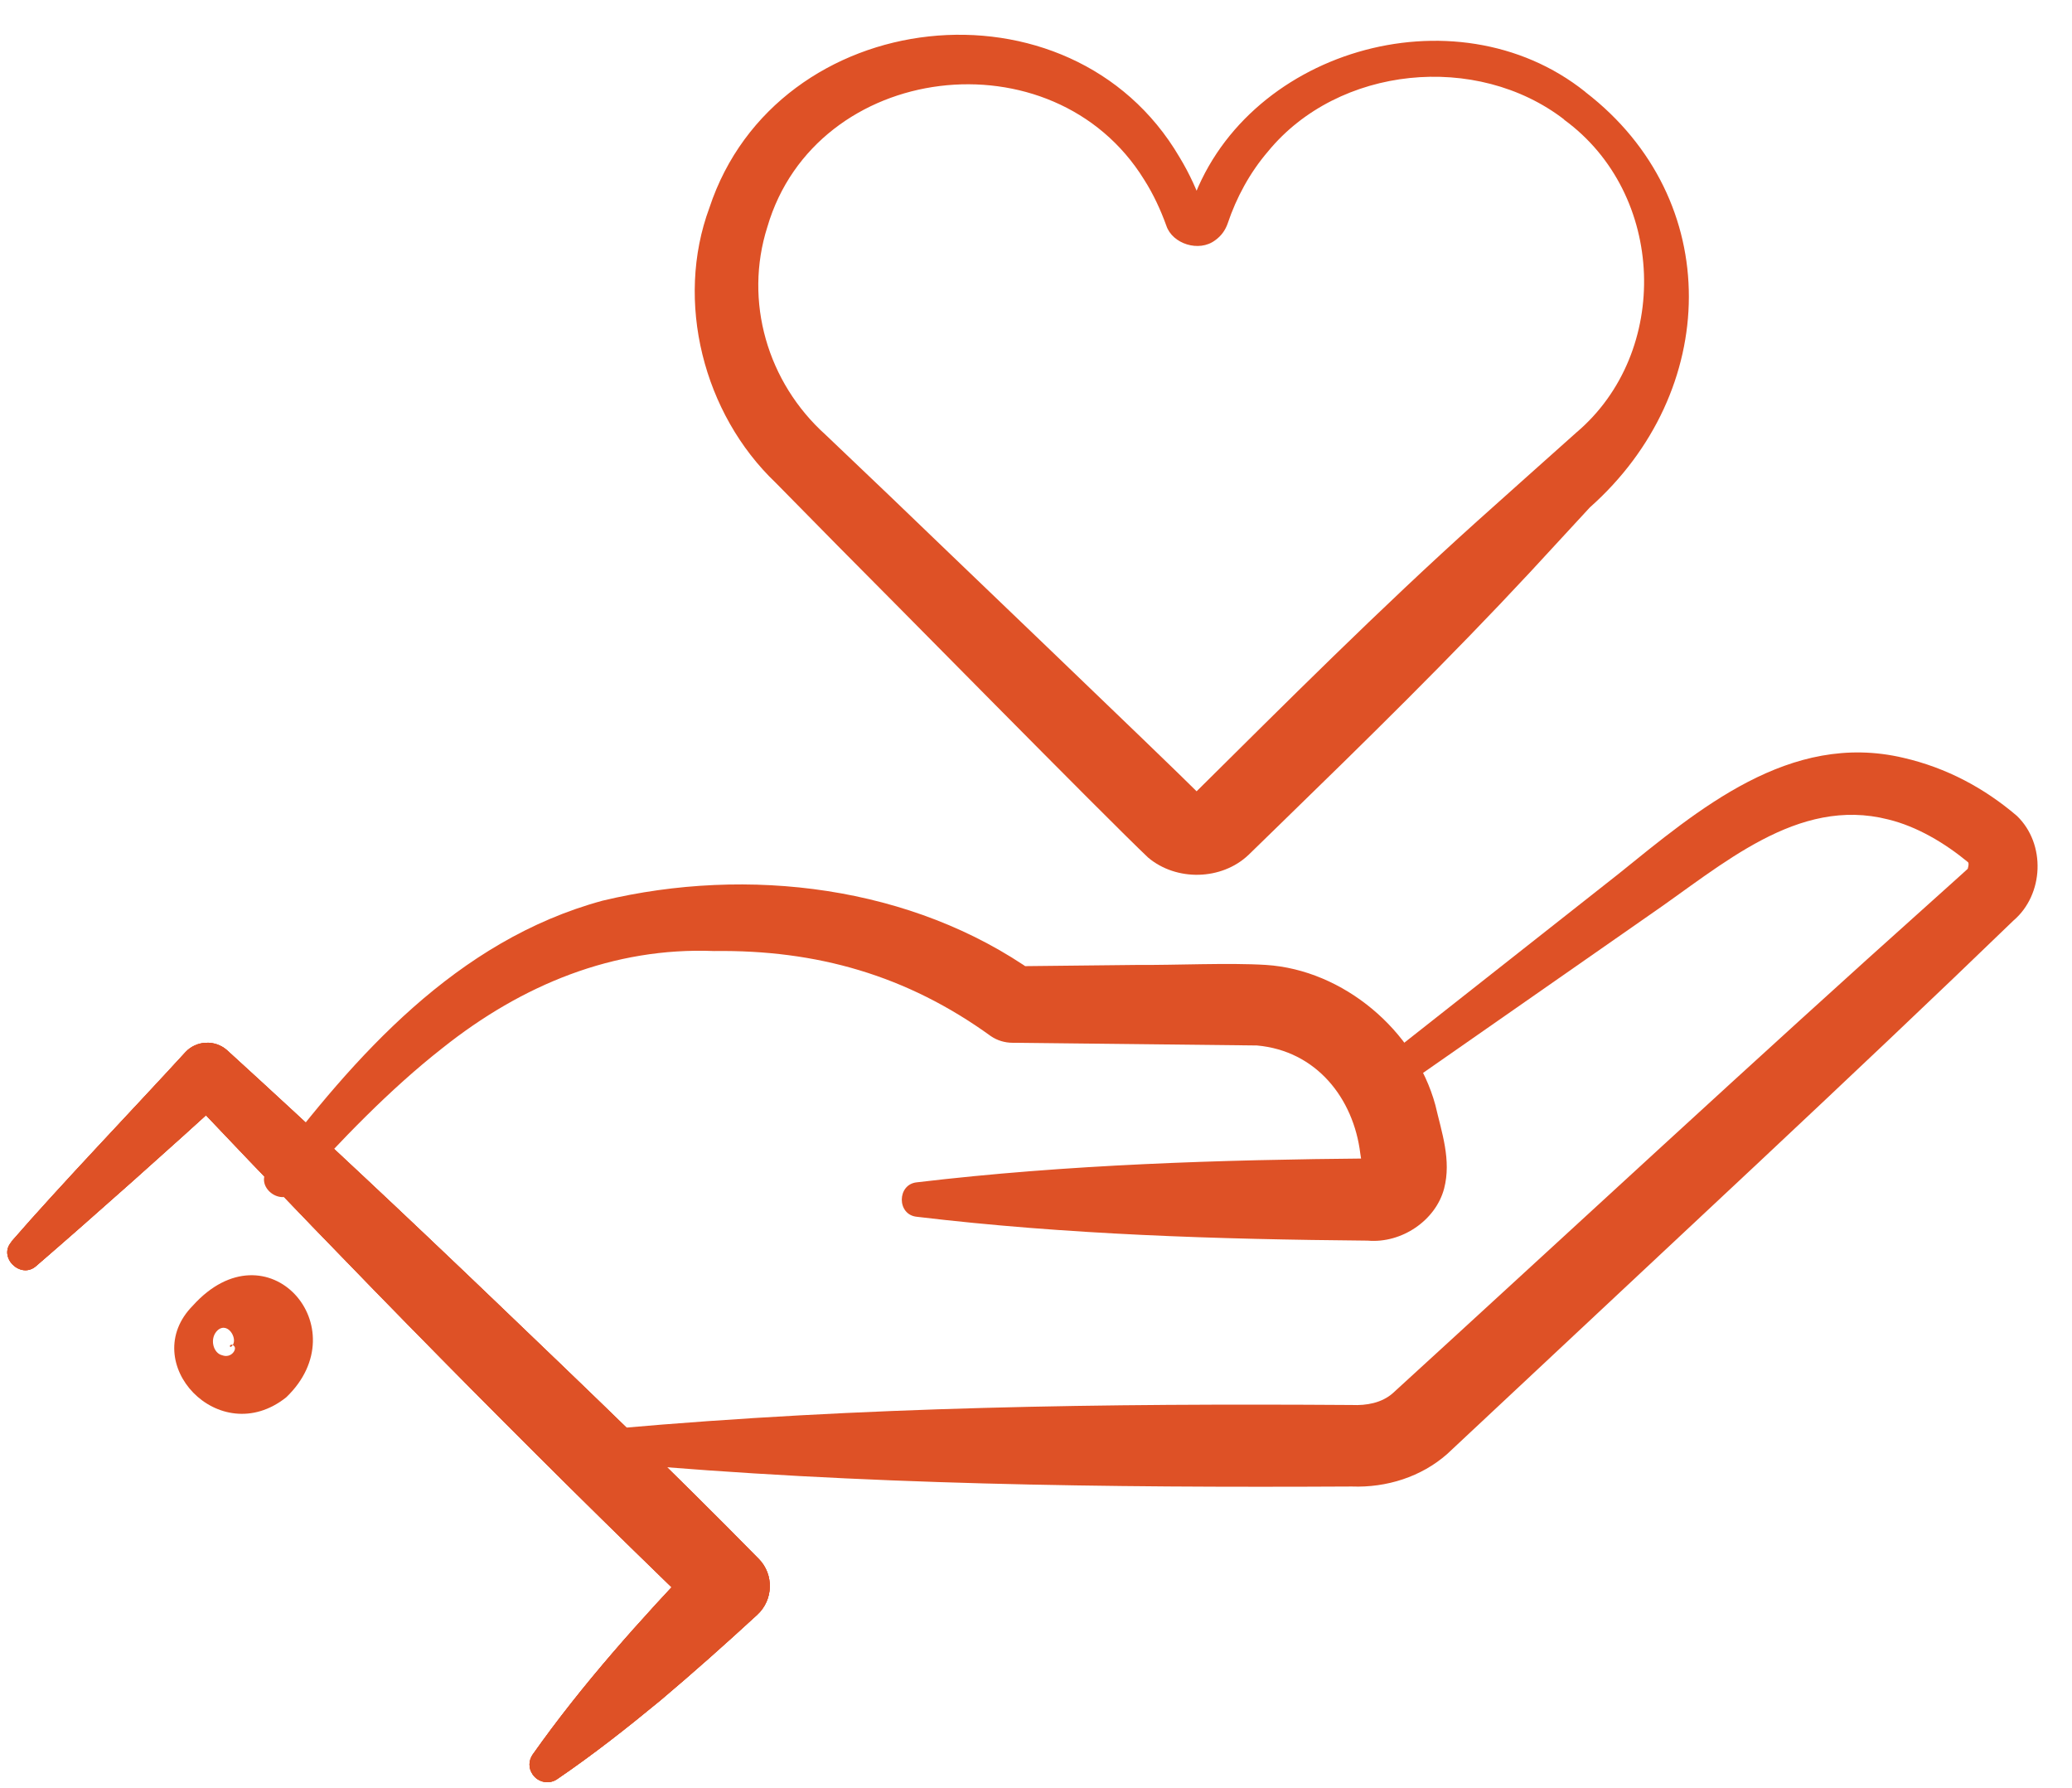 <?xml version="1.0" encoding="UTF-8"?> <svg xmlns="http://www.w3.org/2000/svg" width="51" height="44" viewBox="0 0 51 44" fill="none"><path d="M34.169 25.973L39.83 21.513C41.794 19.931 44.048 17.99 46.85 18.65C47.911 18.895 48.839 19.392 49.643 20.078C50.364 20.771 50.306 22.018 49.56 22.654C45.723 26.365 40.891 30.842 36.962 34.528L35.62 35.784C34.982 36.346 34.128 36.615 33.275 36.583C27.224 36.615 21.191 36.542 15.149 36.004C14.652 35.955 14.619 35.205 15.149 35.156C21.191 34.617 27.224 34.536 33.275 34.577C33.631 34.593 34.012 34.528 34.286 34.283C38.429 30.499 43.386 25.9 47.546 22.181L48.217 21.578L48.433 21.382C48.433 21.382 48.474 21.252 48.441 21.219C47.869 20.746 47.181 20.338 46.477 20.167C44.239 19.596 42.391 21.293 40.593 22.524L34.675 26.65C34.228 26.96 33.73 26.316 34.153 25.973H34.169Z" fill="#DE5126"></path><path d="M6.613 28.795C8.726 25.998 11.229 23.144 14.834 22.165C18.415 21.309 22.451 21.798 25.476 23.943L24.937 23.78L27.995 23.747C28.915 23.755 30.249 23.69 31.161 23.747C33.067 23.869 34.833 25.362 35.33 27.197C35.487 27.873 35.728 28.55 35.545 29.252C35.338 30.034 34.501 30.605 33.664 30.532C29.959 30.499 26.255 30.385 22.567 29.945C22.069 29.896 22.078 29.145 22.567 29.097C26.279 28.656 30.026 28.542 33.755 28.509C33.797 28.509 33.821 28.509 33.788 28.509C33.681 28.509 33.573 28.591 33.548 28.681C33.54 28.713 33.548 28.828 33.531 28.705L33.482 28.387C33.316 27.033 32.404 25.859 30.937 25.729L24.929 25.663C24.73 25.663 24.547 25.606 24.39 25.5C22.318 24 20.097 23.372 17.577 23.405C15.099 23.307 12.845 24.236 10.889 25.794C9.58 26.821 8.403 28.053 7.259 29.317C6.919 29.716 6.256 29.203 6.588 28.787L6.613 28.795Z" fill="#DE5126"></path><path d="M0.273 30.565C1.475 29.178 3.306 27.27 4.566 25.892C4.831 25.607 5.287 25.582 5.585 25.843C7.823 27.882 10.028 29.953 12.207 32.041C14.387 34.128 16.567 36.216 18.68 38.369C19.053 38.752 19.036 39.372 18.639 39.739C17.86 40.456 17.072 41.158 16.26 41.843C15.44 42.519 14.602 43.18 13.716 43.783C13.517 43.922 13.243 43.865 13.111 43.669C13.003 43.514 13.011 43.327 13.111 43.18C14.337 41.443 15.755 39.869 17.221 38.328V39.73C12.895 35.563 8.702 31.282 4.574 26.927H5.643C4.259 28.192 2.295 29.945 0.895 31.152C0.513 31.502 -0.067 30.931 0.29 30.556H0.273V30.565Z" fill="#DE5126"></path><path d="M0.273 30.565C1.475 29.178 3.306 27.27 4.566 25.892C4.831 25.607 5.287 25.582 5.585 25.843C7.823 27.882 10.028 29.953 12.207 32.041C14.387 34.128 16.567 36.216 18.68 38.369C19.053 38.752 19.036 39.372 18.639 39.739C17.86 40.456 17.072 41.158 16.26 41.843C15.44 42.519 14.602 43.18 13.716 43.783C13.517 43.922 13.243 43.865 13.111 43.669C13.003 43.514 13.011 43.327 13.111 43.18C14.337 41.443 15.755 39.869 17.221 38.328V39.73C12.895 35.563 8.702 31.282 4.574 26.927H5.643C4.259 28.192 2.295 29.945 0.895 31.152C0.513 31.502 -0.067 30.931 0.29 30.556H0.273V30.565Z" fill="#DE5126"></path><path d="M0.273 30.565C1.475 29.178 3.306 27.27 4.566 25.892C4.831 25.607 5.287 25.582 5.585 25.843C7.823 27.882 10.028 29.953 12.207 32.041C14.387 34.128 16.567 36.216 18.68 38.369C19.053 38.752 19.036 39.372 18.639 39.739C17.86 40.456 17.072 41.158 16.26 41.843C15.44 42.519 14.602 43.18 13.716 43.783C13.517 43.922 13.243 43.865 13.111 43.669C13.003 43.514 13.011 43.327 13.111 43.18C14.337 41.443 15.755 39.869 17.221 38.328V39.73C12.895 35.563 8.702 31.282 4.574 26.927H5.643C4.259 28.192 2.295 29.945 0.895 31.152C0.513 31.502 -0.067 30.931 0.29 30.556H0.273V30.565Z" fill="#DE5126"></path><path d="M5.361 32.734C5.146 32.929 5.245 33.304 5.469 33.353C5.693 33.435 5.834 33.207 5.767 33.133C5.709 33.044 5.618 33.125 5.676 33.15C5.9 33.027 5.635 32.505 5.361 32.734ZM4.748 32.13C6.58 30.1 8.842 32.668 7.044 34.389C5.394 35.702 3.364 33.525 4.748 32.13Z" fill="#DE5126"></path><path d="M38.504 2.944C36.349 1.281 32.943 1.615 31.211 3.727C30.763 4.249 30.432 4.861 30.216 5.505C30.158 5.668 30.059 5.807 29.91 5.913C29.512 6.214 28.857 6.002 28.708 5.554C28.567 5.162 28.385 4.771 28.161 4.42C25.923 0.8 20.08 1.509 18.887 5.587C18.307 7.413 18.887 9.411 20.321 10.7L21.895 12.2C22.907 13.179 28.691 18.707 29.545 19.564C29.487 19.523 29.404 19.531 29.346 19.58C31.65 17.297 33.954 14.989 36.366 12.82C36.896 12.347 38.288 11.099 38.802 10.643C41.131 8.669 41.007 4.771 38.496 2.944H38.504ZM39.026 2.268C42.466 4.918 42.333 9.648 39.134 12.486L37.659 14.084C35.686 16.204 33.614 18.235 31.534 20.257L30.73 21.04C30.067 21.668 28.956 21.692 28.26 21.105C27.233 20.135 21.73 14.54 20.619 13.431L19.094 11.882C17.312 10.186 16.608 7.413 17.461 5.114C19.119 0.098 26.354 -0.701 29.031 3.866C29.28 4.274 29.479 4.714 29.636 5.171C29.628 5.138 29.57 5.081 29.512 5.065C29.421 5.032 29.296 5.089 29.271 5.179L29.296 5.114C30.556 1.256 35.81 -0.301 39.018 2.259L39.026 2.268Z" fill="#DE5126"></path></svg> 